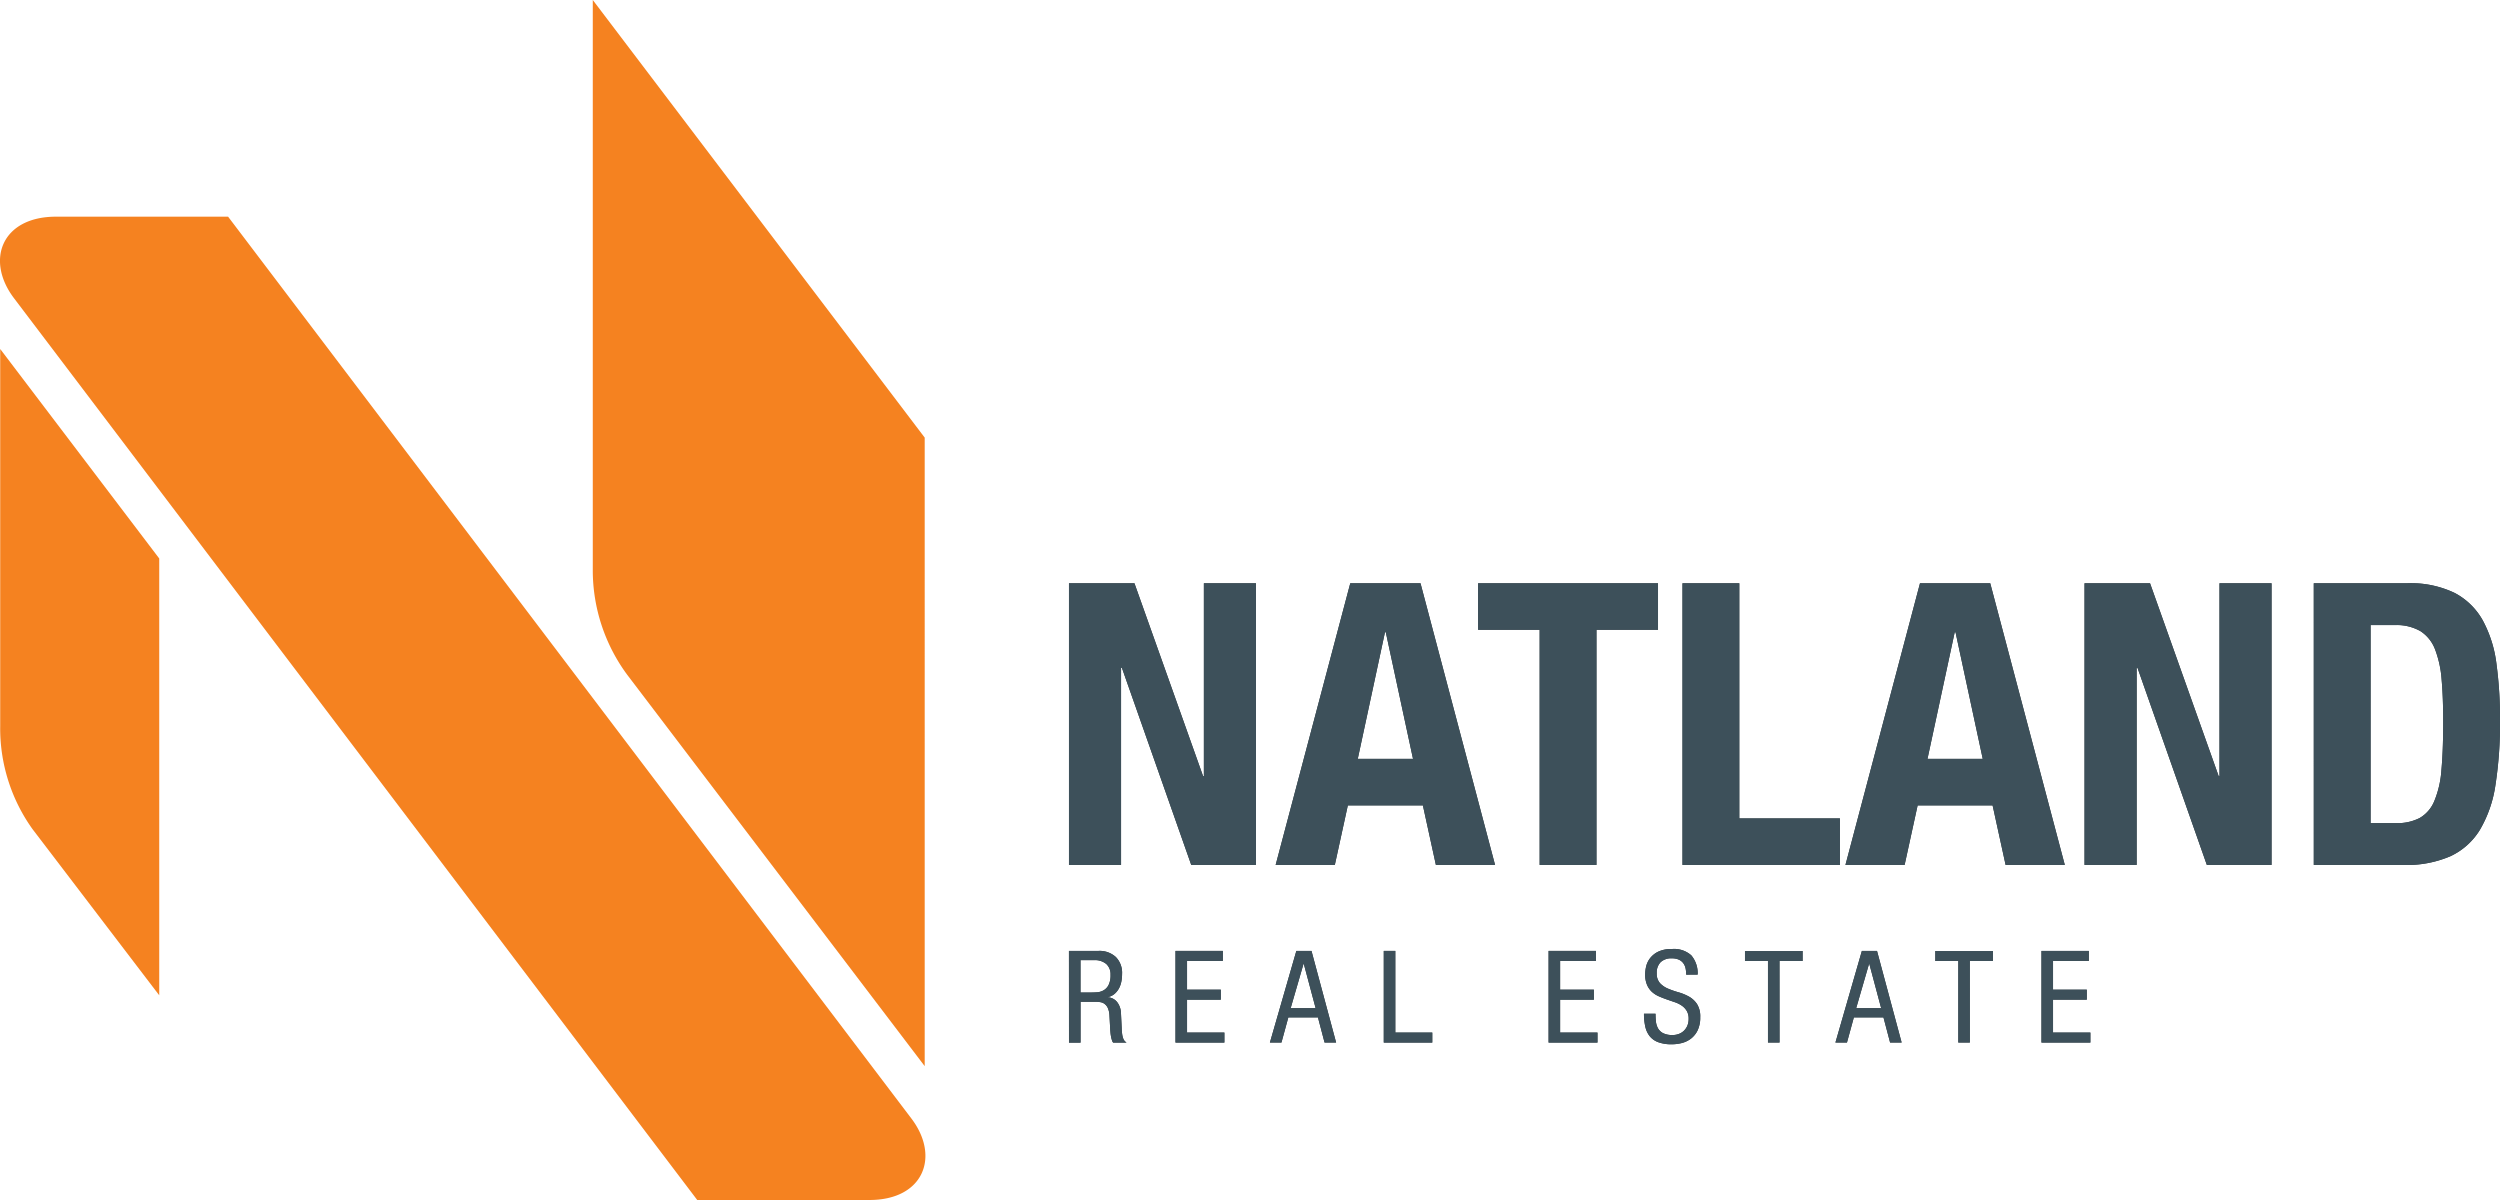 <svg xmlns="http://www.w3.org/2000/svg" width="205.32" height="98.555" viewBox="0 0 205.32 98.555">
  <g id="Group_3460" data-name="Group 3460" transform="translate(-4280 -176)">
    <g id="Group_3458" data-name="Group 3458" transform="translate(4280 176)">
      <g id="Group_3455" data-name="Group 3455" transform="translate(87.79 77.948)">
        <g id="Group_3454" data-name="Group 3454">
          <path id="Path_197" data-name="Path 197" d="M197.282,179.894h2.435a1.96,1.96,0,0,1,1.413.5,1.84,1.84,0,0,1,.516,1.392,3.322,3.322,0,0,1-.057.611,1.984,1.984,0,0,1-.194.563,1.607,1.607,0,0,1-.357.454,1.212,1.212,0,0,1-.544.269v.021a1.041,1.041,0,0,1,.759.412,1.542,1.542,0,0,1,.3.843l.063,1.286a4.266,4.266,0,0,0,.042.517,1.559,1.559,0,0,0,.084.331.665.665,0,0,0,.121.206.761.761,0,0,0,.153.126h-1.1a.467.467,0,0,1-.1-.19,2.4,2.4,0,0,1-.072-.279,2.978,2.978,0,0,1-.047-.316c-.01-.109-.019-.21-.025-.3l-.064-1.17a1.654,1.654,0,0,0-.142-.606.862.862,0,0,0-.269-.326.77.77,0,0,0-.343-.137,2.487,2.487,0,0,0-.364-.026h-1.255v3.352h-.949Zm.949,3.416h.918q.2,0,.469-.021a1.229,1.229,0,0,0,.512-.159,1.069,1.069,0,0,0,.405-.431,1.769,1.769,0,0,0,.163-.844,1.138,1.138,0,0,0-.348-.886,1.458,1.458,0,0,0-1.012-.316h-1.107Z" transform="translate(-197.282 -179.746)" fill="#343f44"/>
          <path id="Path_198" data-name="Path 198" d="M212.224,179.894h3.889v.822h-2.941v2.361h2.773v.823h-2.773v2.7h3.068v.822h-4.016Z" transform="translate(-203.473 -179.746)" fill="#343f44"/>
          <path id="Path_199" data-name="Path 199" d="M227.634,179.894h1.244l2.023,7.527h-.949l-.544-2.066h-2.432l-.566,2.066h-.948Zm-.466,4.7h2.049l-.971-3.636h-.022Z" transform="translate(-208.958 -179.746)" fill="#343f44"/>
          <path id="Path_200" data-name="Path 200" d="M241.43,179.894h.949V186.6h3.036v.822H241.43Z" transform="translate(-215.574 -179.746)" fill="#343f44"/>
          <path id="Path_201" data-name="Path 201" d="M264.543,179.894h3.889v.822h-2.941v2.361h2.773v.823h-2.773v2.7h3.068v.822h-4.016Z" transform="translate(-225.151 -179.746)" fill="#343f44"/>
          <path id="Path_202" data-name="Path 202" d="M281.394,181.74a2.462,2.462,0,0,0-.057-.543,1.066,1.066,0,0,0-.2-.421.936.936,0,0,0-.364-.275,1.379,1.379,0,0,0-.554-.1,1.27,1.27,0,0,0-.922.311,1.209,1.209,0,0,0-.322.912,1.147,1.147,0,0,0,.265.811,1.911,1.911,0,0,0,.662.454,7.43,7.43,0,0,0,.859.3,4.049,4.049,0,0,1,.859.353,1.917,1.917,0,0,1,.662.612,1.89,1.89,0,0,1,.265,1.075,2.42,2.42,0,0,1-.216,1.086,1.9,1.9,0,0,1-.554.685,2.088,2.088,0,0,1-.754.358,3.277,3.277,0,0,1-.816.1,3.092,3.092,0,0,1-1.1-.168,1.626,1.626,0,0,1-.7-.485,1.91,1.91,0,0,1-.37-.785,4.713,4.713,0,0,1-.111-1.07h.949a6.031,6.031,0,0,0,.032.627,1.468,1.468,0,0,0,.168.563,1,1,0,0,0,.422.406,1.686,1.686,0,0,0,.79.153,1.409,1.409,0,0,0,.516-.095,1.2,1.2,0,0,0,.416-.269,1.262,1.262,0,0,0,.275-.416,1.435,1.435,0,0,0,.1-.548,1.24,1.24,0,0,0-.155-.654,1.406,1.406,0,0,0-.4-.427,2.316,2.316,0,0,0-.573-.285c-.215-.073-.435-.149-.657-.227s-.443-.163-.658-.258a2.091,2.091,0,0,1-.573-.368,1.681,1.681,0,0,1-.4-.575,2.125,2.125,0,0,1-.155-.864,3.065,3.065,0,0,1,.074-.617,1.785,1.785,0,0,1,.311-.681,1.9,1.9,0,0,1,.669-.553,2.484,2.484,0,0,1,1.15-.227,2.117,2.117,0,0,1,1.587.522,2.276,2.276,0,0,1,.521,1.576Z" transform="translate(-230.7 -179.642)" fill="#343f44"/>
          <path id="Path_203" data-name="Path 203" d="M294.921,187.421h-.949v-6.7h-1.888v-.822h4.733v.822h-1.9Z" transform="translate(-236.562 -179.746)" fill="#343f44"/>
          <path id="Path_204" data-name="Path 204" d="M306.94,179.894h1.243l2.023,7.527h-.948l-.545-2.066h-2.432l-.566,2.066h-.948Zm-.467,4.7h2.049l-.971-3.636h-.022Z" transform="translate(-241.818 -179.746)" fill="#343f44"/>
          <path id="Path_205" data-name="Path 205" d="M321.61,187.421h-.948v-6.7h-1.888v-.822h4.733v.822h-1.9Z" transform="translate(-247.621 -179.746)" fill="#343f44"/>
          <path id="Path_206" data-name="Path 206" d="M333.661,179.894h3.89v.822H334.61v2.361h2.773v.823H334.61v2.7h3.068v.822h-4.017Z" transform="translate(-253.789 -179.746)" fill="#343f44"/>
        </g>
      </g>
      <g id="Group_3456" data-name="Group 3456" transform="translate(0 0)">
        <path id="Path_207" data-name="Path 207" d="M50.061,114.652l10.4,13.638V92.415L47.4,75.209v30.959a14.217,14.217,0,0,0,2.661,8.485M66.116,64.342H51.98c-4.433,0-5.823,3.545-3.455,6.685L104.645,145.1h14.144c4.429,0,5.828-3.544,3.447-6.689Zm32.74,37.571,24.471,32.194V82.487L96.067,46.547V93.369a14.454,14.454,0,0,0,2.789,8.544" transform="translate(-47.383 -46.547)" fill="#f58220"/>
      </g>
      <g id="Group_3457" data-name="Group 3457" transform="translate(87.79 47.902)">
        <path id="Path_208" data-name="Path 208" d="M202.661,128.338l5.638,15.844h.065V128.338h4.277v23.135h-5.314l-5.7-16.2h-.065v16.2h-4.277V128.338Z" transform="translate(-197.282 -128.338)" fill="#343f44"/>
        <path id="Path_209" data-name="Path 209" d="M232.4,128.338h5.768l6.124,23.135h-4.86l-1.069-4.892H232.2l-1.069,4.892h-4.861Zm.616,14.42h4.537l-2.237-10.4h-.065Z" transform="translate(-209.295 -128.338)" fill="#343f44"/>
        <path id="Path_210" data-name="Path 210" d="M269.435,128.338v3.823H264.38v19.313h-4.666V132.161h-5.055v-3.823Z" transform="translate(-221.056 -128.338)" fill="#343f44"/>
        <path id="Path_211" data-name="Path 211" d="M283.32,151.473V128.338h4.667v19.313h8.263v3.823Z" transform="translate(-232.931 -128.338)" fill="#343f44"/>
        <path id="Path_212" data-name="Path 212" d="M312.294,128.338h5.769l6.124,23.135h-4.861l-1.069-4.892H312.1l-1.069,4.892h-4.86Zm.616,14.42h4.537l-2.236-10.4h-.065Z" transform="translate(-242.399 -128.338)" fill="#343f44"/>
        <path id="Path_213" data-name="Path 213" d="M345.08,128.338l5.638,15.844h.066V128.338h4.276v23.135h-5.314l-5.7-16.2h-.065v16.2H339.7V128.338Z" transform="translate(-256.292 -128.338)" fill="#343f44"/>
        <path id="Path_214" data-name="Path 214" d="M371.846,128.338h7.648a8.344,8.344,0,0,1,3.921.794,5.651,5.651,0,0,1,2.316,2.268,10.063,10.063,0,0,1,1.118,3.548,33.464,33.464,0,0,1,.292,4.634,32.975,32.975,0,0,1-.372,5.314,10.137,10.137,0,0,1-1.28,3.693,5.611,5.611,0,0,1-2.43,2.171,9.094,9.094,0,0,1-3.856.713h-7.356Zm4.667,19.7h2.074a4.02,4.02,0,0,0,1.96-.422,2.855,2.855,0,0,0,1.2-1.393,8.123,8.123,0,0,0,.584-2.56q.145-1.587.145-3.953,0-1.977-.129-3.451a8.752,8.752,0,0,0-.535-2.479,3.079,3.079,0,0,0-1.2-1.506,3.929,3.929,0,0,0-2.122-.5h-1.977Z" transform="translate(-269.611 -128.338)" fill="#343f44"/>
      </g>
    </g>
    <g id="Group_3459" data-name="Group 3459" transform="translate(4367.79 223.902)">
      <g id="Group_3455-2" data-name="Group 3455" transform="translate(0 30.047)">
        <g id="Group_3454-2" data-name="Group 3454">
          <path id="Path_197-2" data-name="Path 197" d="M197.282,179.894h2.435a1.96,1.96,0,0,1,1.413.5,1.84,1.84,0,0,1,.516,1.392,3.322,3.322,0,0,1-.057.611,1.984,1.984,0,0,1-.194.563,1.607,1.607,0,0,1-.357.454,1.212,1.212,0,0,1-.544.269v.021a1.041,1.041,0,0,1,.759.412,1.542,1.542,0,0,1,.3.843l.063,1.286a4.266,4.266,0,0,0,.042.517,1.559,1.559,0,0,0,.084.331.665.665,0,0,0,.121.206.761.761,0,0,0,.153.126h-1.1a.467.467,0,0,1-.1-.19,2.4,2.4,0,0,1-.072-.279,2.978,2.978,0,0,1-.047-.316c-.01-.109-.019-.21-.025-.3l-.064-1.17a1.654,1.654,0,0,0-.142-.606.862.862,0,0,0-.269-.326.77.77,0,0,0-.343-.137,2.487,2.487,0,0,0-.364-.026h-1.255v3.352h-.949Zm.949,3.416h.918q.2,0,.469-.021a1.229,1.229,0,0,0,.512-.159,1.069,1.069,0,0,0,.405-.431,1.769,1.769,0,0,0,.163-.844,1.138,1.138,0,0,0-.348-.886,1.458,1.458,0,0,0-1.012-.316h-1.107Z" transform="translate(-197.282 -179.746)" fill="#3d505a"/>
          <path id="Path_198-2" data-name="Path 198" d="M212.224,179.894h3.889v.822h-2.941v2.361h2.773v.823h-2.773v2.7h3.068v.822h-4.016Z" transform="translate(-203.473 -179.746)" fill="#3d505a"/>
          <path id="Path_199-2" data-name="Path 199" d="M227.634,179.894h1.244l2.023,7.527h-.949l-.544-2.066h-2.432l-.566,2.066h-.948Zm-.466,4.7h2.049l-.971-3.636h-.022Z" transform="translate(-208.958 -179.746)" fill="#3d505a"/>
          <path id="Path_200-2" data-name="Path 200" d="M241.43,179.894h.949V186.6h3.036v.822H241.43Z" transform="translate(-215.574 -179.746)" fill="#3d505a"/>
          <path id="Path_201-2" data-name="Path 201" d="M264.543,179.894h3.889v.822h-2.941v2.361h2.773v.823h-2.773v2.7h3.068v.822h-4.016Z" transform="translate(-225.151 -179.746)" fill="#3d505a"/>
          <path id="Path_202-2" data-name="Path 202" d="M281.394,181.74a2.462,2.462,0,0,0-.057-.543,1.066,1.066,0,0,0-.2-.421.936.936,0,0,0-.364-.275,1.379,1.379,0,0,0-.554-.1,1.27,1.27,0,0,0-.922.311,1.209,1.209,0,0,0-.322.912,1.147,1.147,0,0,0,.265.811,1.911,1.911,0,0,0,.662.454,7.43,7.43,0,0,0,.859.3,4.049,4.049,0,0,1,.859.353,1.917,1.917,0,0,1,.662.612,1.89,1.89,0,0,1,.265,1.075,2.42,2.42,0,0,1-.216,1.086,1.9,1.9,0,0,1-.554.685,2.088,2.088,0,0,1-.754.358,3.277,3.277,0,0,1-.816.1,3.092,3.092,0,0,1-1.1-.168,1.626,1.626,0,0,1-.7-.485,1.91,1.91,0,0,1-.37-.785,4.713,4.713,0,0,1-.111-1.07h.949a6.031,6.031,0,0,0,.032.627,1.468,1.468,0,0,0,.168.563,1,1,0,0,0,.422.406,1.686,1.686,0,0,0,.79.153,1.409,1.409,0,0,0,.516-.095,1.2,1.2,0,0,0,.416-.269,1.262,1.262,0,0,0,.275-.416,1.435,1.435,0,0,0,.1-.548,1.24,1.24,0,0,0-.155-.654,1.406,1.406,0,0,0-.4-.427,2.316,2.316,0,0,0-.573-.285c-.215-.073-.435-.149-.657-.227s-.443-.163-.658-.258a2.091,2.091,0,0,1-.573-.368,1.681,1.681,0,0,1-.4-.575,2.125,2.125,0,0,1-.155-.864,3.065,3.065,0,0,1,.074-.617,1.785,1.785,0,0,1,.311-.681,1.9,1.9,0,0,1,.669-.553,2.484,2.484,0,0,1,1.15-.227,2.117,2.117,0,0,1,1.587.522,2.276,2.276,0,0,1,.521,1.576Z" transform="translate(-230.7 -179.642)" fill="#3d505a"/>
          <path id="Path_203-2" data-name="Path 203" d="M294.921,187.421h-.949v-6.7h-1.888v-.822h4.733v.822h-1.9Z" transform="translate(-236.562 -179.746)" fill="#3d505a"/>
          <path id="Path_204-2" data-name="Path 204" d="M306.94,179.894h1.243l2.023,7.527h-.948l-.545-2.066h-2.432l-.566,2.066h-.948Zm-.467,4.7h2.049l-.971-3.636h-.022Z" transform="translate(-241.818 -179.746)" fill="#3d505a"/>
          <path id="Path_205-2" data-name="Path 205" d="M321.61,187.421h-.948v-6.7h-1.888v-.822h4.733v.822h-1.9Z" transform="translate(-247.621 -179.746)" fill="#3d505a"/>
          <path id="Path_206-2" data-name="Path 206" d="M333.661,179.894h3.89v.822H334.61v2.361h2.773v.823H334.61v2.7h3.068v.822h-4.017Z" transform="translate(-253.789 -179.746)" fill="#3d505a"/>
        </g>
      </g>
      <g id="Group_3457-2" data-name="Group 3457" transform="translate(0 0)">
        <path id="Path_208-2" data-name="Path 208" d="M202.661,128.338l5.638,15.844h.065V128.338h4.277v23.135h-5.314l-5.7-16.2h-.065v16.2h-4.277V128.338Z" transform="translate(-197.282 -128.338)" fill="#3d505a"/>
        <path id="Path_209-2" data-name="Path 209" d="M232.4,128.338h5.768l6.124,23.135h-4.86l-1.069-4.892H232.2l-1.069,4.892h-4.861Zm.616,14.42h4.537l-2.237-10.4h-.065Z" transform="translate(-209.295 -128.338)" fill="#3d505a"/>
        <path id="Path_210-2" data-name="Path 210" d="M269.435,128.338v3.823H264.38v19.313h-4.666V132.161h-5.055v-3.823Z" transform="translate(-221.056 -128.338)" fill="#3d505a"/>
        <path id="Path_211-2" data-name="Path 211" d="M283.32,151.473V128.338h4.667v19.313h8.263v3.823Z" transform="translate(-232.931 -128.338)" fill="#3d505a"/>
        <path id="Path_212-2" data-name="Path 212" d="M312.294,128.338h5.769l6.124,23.135h-4.861l-1.069-4.892H312.1l-1.069,4.892h-4.86Zm.616,14.42h4.537l-2.236-10.4h-.065Z" transform="translate(-242.399 -128.338)" fill="#3d505a"/>
        <path id="Path_213-2" data-name="Path 213" d="M345.08,128.338l5.638,15.844h.066V128.338h4.276v23.135h-5.314l-5.7-16.2h-.065v16.2H339.7V128.338Z" transform="translate(-256.292 -128.338)" fill="#3d505a"/>
        <path id="Path_214-2" data-name="Path 214" d="M371.846,128.338h7.648a8.344,8.344,0,0,1,3.921.794,5.651,5.651,0,0,1,2.316,2.268,10.063,10.063,0,0,1,1.118,3.548,33.464,33.464,0,0,1,.292,4.634,32.975,32.975,0,0,1-.372,5.314,10.137,10.137,0,0,1-1.28,3.693,5.611,5.611,0,0,1-2.43,2.171,9.094,9.094,0,0,1-3.856.713h-7.356Zm4.667,19.7h2.074a4.02,4.02,0,0,0,1.96-.422,2.855,2.855,0,0,0,1.2-1.393,8.123,8.123,0,0,0,.584-2.56q.145-1.587.145-3.953,0-1.977-.129-3.451a8.752,8.752,0,0,0-.535-2.479,3.079,3.079,0,0,0-1.2-1.506,3.929,3.929,0,0,0-2.122-.5h-1.977Z" transform="translate(-269.611 -128.338)" fill="#3d505a"/>
      </g>
    </g>
  </g>
</svg>

